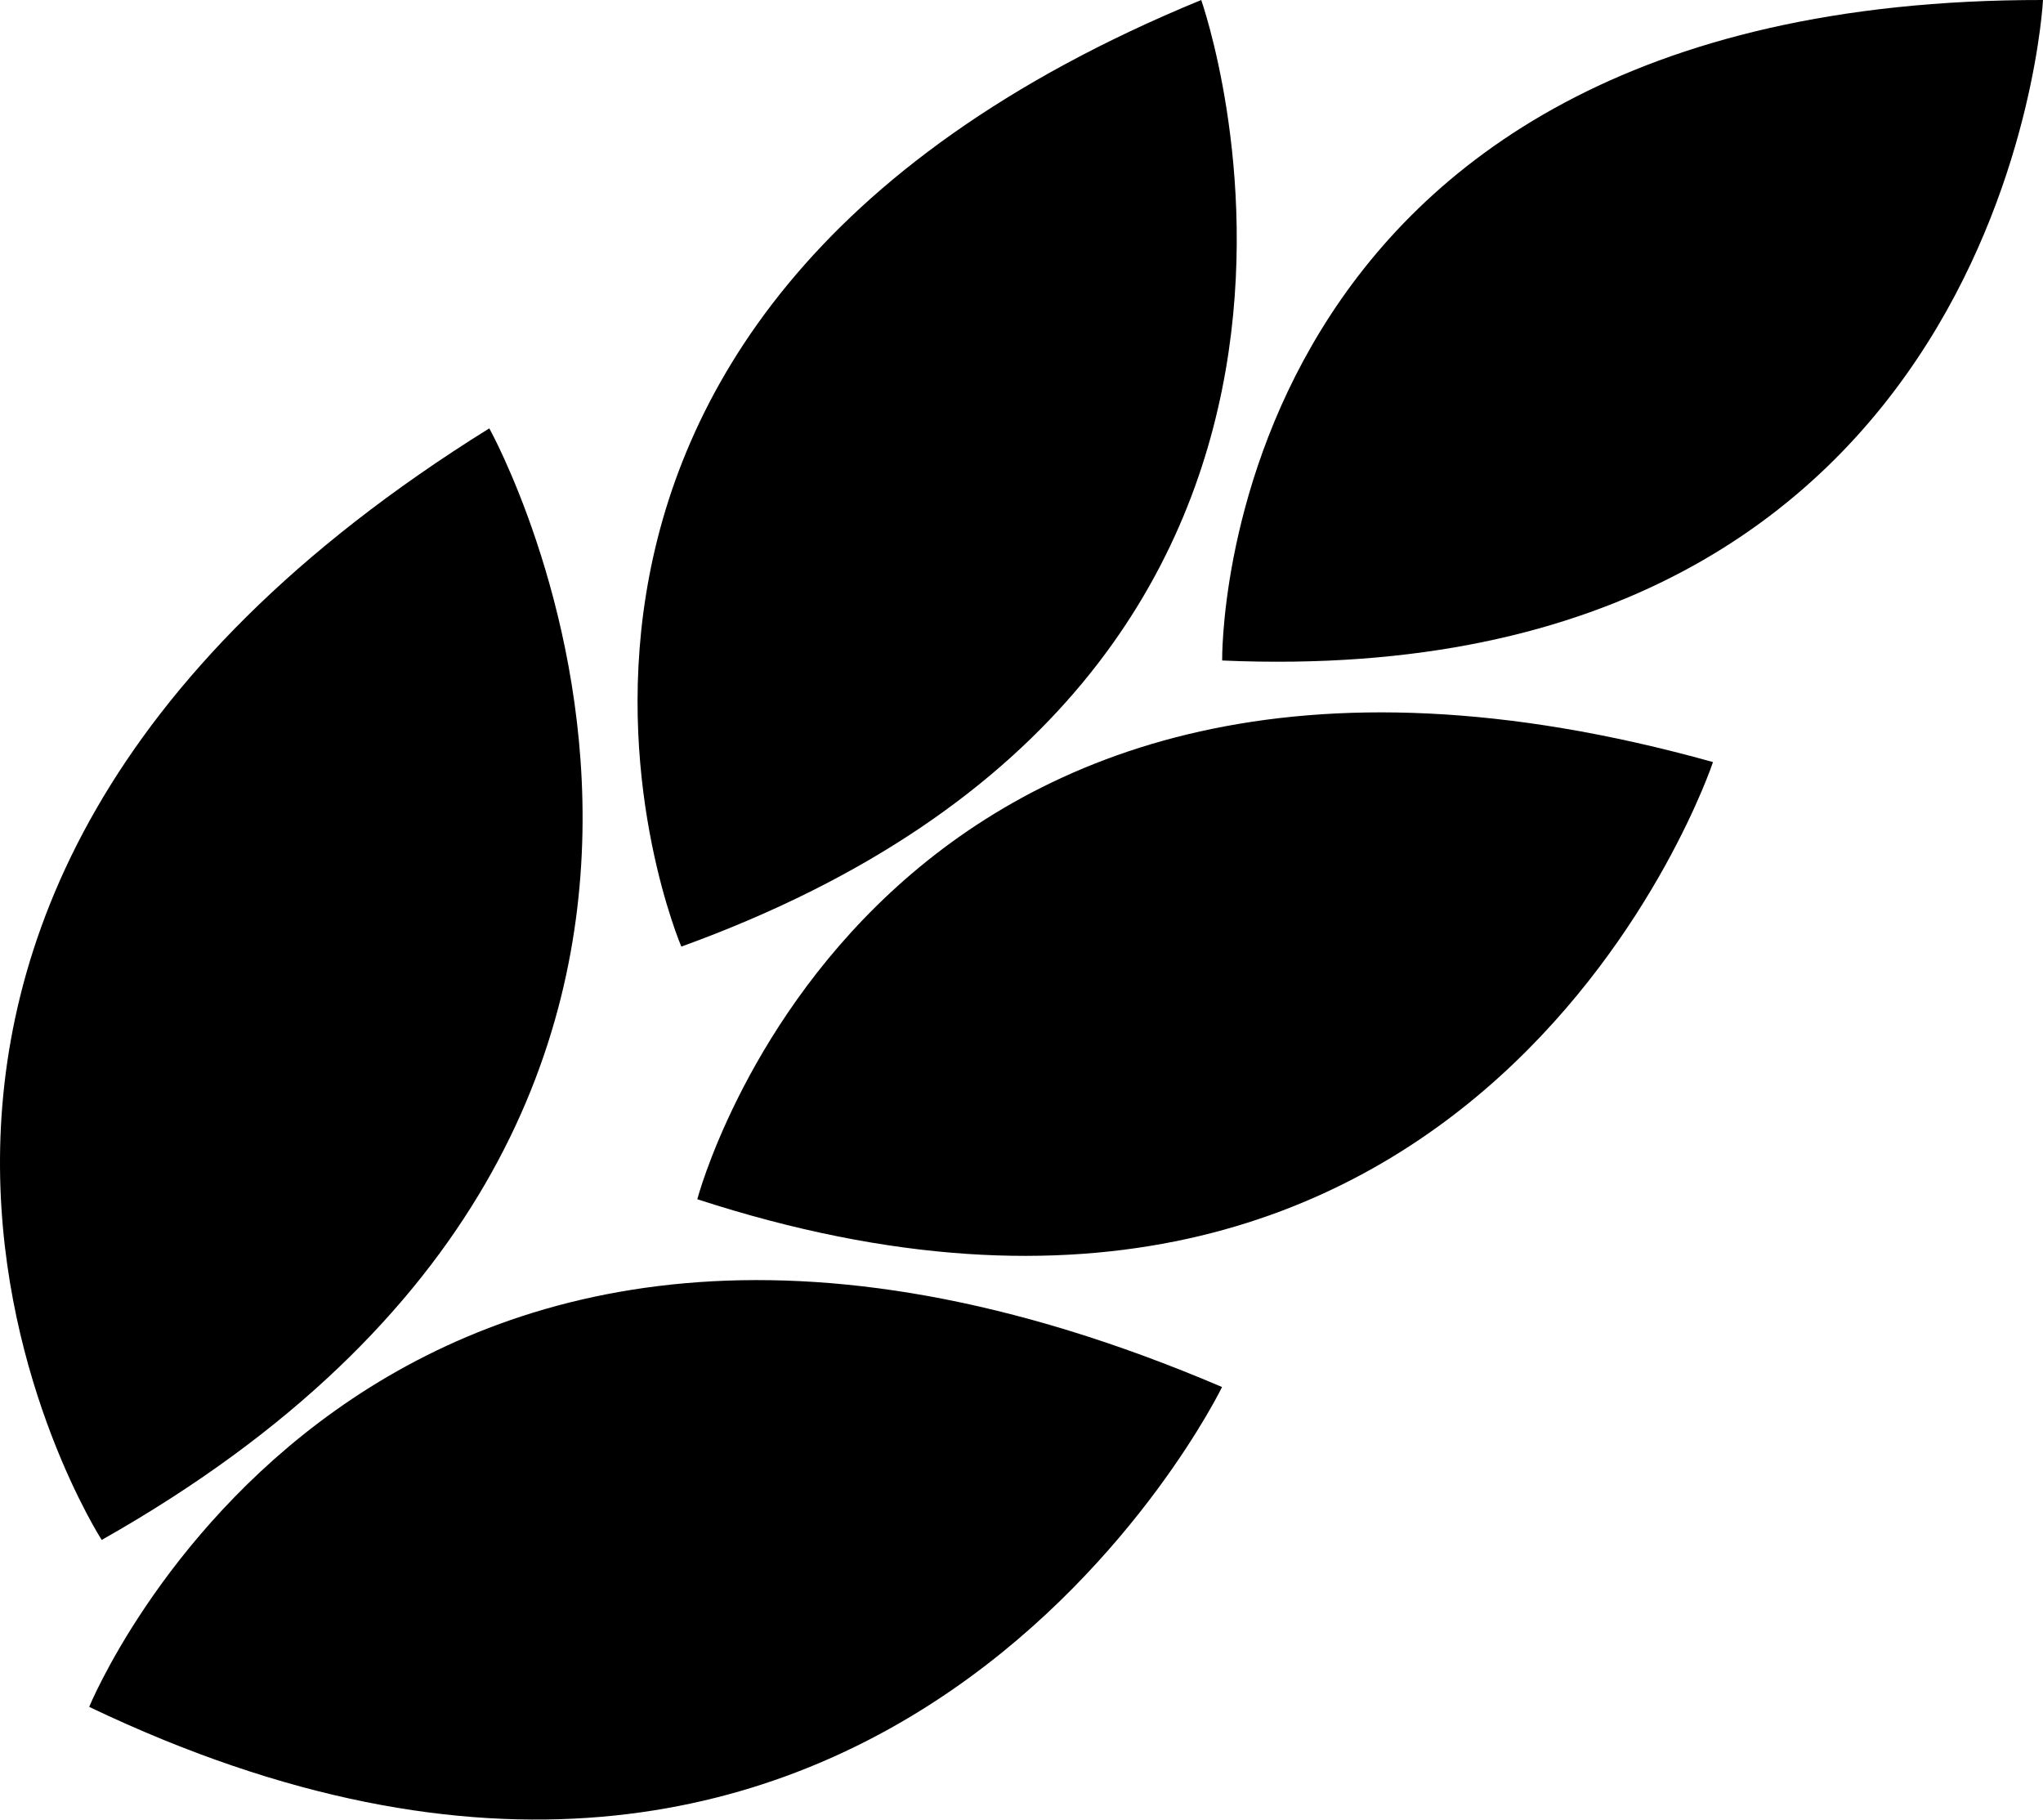 <?xml version="1.0" encoding="utf-8"?>
<!-- Generator: Adobe Illustrator 16.0.4, SVG Export Plug-In . SVG Version: 6.00 Build 0)  -->
<!DOCTYPE svg PUBLIC "-//W3C//DTD SVG 1.1//EN" "http://www.w3.org/Graphics/SVG/1.1/DTD/svg11.dtd">
<svg version="1.1" id="Capa_1" xmlns="http://www.w3.org/2000/svg" xmlns:xlink="http://www.w3.org/1999/xlink" x="0px" y="0px"
	 width="32px" height="28.5px" viewBox="0 0 32 28.5" enable-background="new 0 0 32 28.5" xml:space="preserve">
<g id="Icons">
	<g display="none" opacity="0.2">
		<path display="inline" fill="#FFFFFF" d="M-115.875-825.191c-11.282,3.636-35.885,28.281-38.51,36.153
			c-2.621,7.851,12.065,36.154,18.865,37.705c6.793,1.59,56.584-20.436,58.154-28.284
			C-75.795-787.488-104.593-828.87-115.875-825.191z"/>
		<path display="inline" fill="#FFFFFF" d="M-12.906-905.35c-10.498,0.494-88.546,59.726-88.034,69.146
			c0.519,9.423,29.36,46.629,37.729,47.951c8.363,1.301,70.221-78.341,72.307-88.814C11.182-887.562-2.435-905.889-12.906-905.35z"
			/>
		<path display="inline" fill="#FFFFFF" d="M302.027-1191.794c-10.932-15.145-35.497-16.26-56.114-3.016
			c-7.87-4.009-17.022-7.233-27.767-9.215c0,0-391.394,317.515-477.854,378.833c0,0-3.302,7.003-8.776,18.407
			c98.109,68.715,86.957,120.568,86.957,120.568c-27.149-66.916-95.885-102.037-95.905-102.037
			c-24.626,50.699-68.835,139.307-92.308,172.114c0,0-0.04,18.015,22.025,29.479c0,0,150.072-101.023,193.329-109.639
			c0,0,23.883-23.283,60.697-58.922c-20.121,10.308-43.197,20.062-52.827,20.659c-16.772,1.053-36.153-39.437-34.583-53.776
			c1.57-14.338,153.521-139.574,176.038-137.984c22.54,1.57,29.875,22.518,30.415,37.725c0.205,6.548-13.655,26.546-30.415,48.012
			c113.258-108.669,256.182-243.843,297.084-273.841c0,0,0.414-10.661-3.141-24.688
			C306.57-1154.462,312.583-1177.126,302.027-1191.794z M-313.376-609.197c0,0-2.542-32.478-33.638-43.818
			C-347.014-653.016-294.785-676.65-313.376-609.197z"/>
	</g>
	<path display="none" opacity="0.5" fill="#71C8EA" enable-background="new    " d="M1255.171-875.534l3.333,3.333
		c0,0,17-13.666,32.5-11.833c0,0,21-27.999,50-37.833c0,0,17.667-9.834,7.167-30.667s-24.327-12.937-31.167-8
		c-9.583,6.916-39.771,40.322-51.5,56.333C1265.504-904.201,1269.004-887.867,1255.171-875.534z"/>
	<g>
		<path d="M1.593,24.119c0,0-6.271-9.734,6.071-17.41C7.664,6.709,13.584,17.345,1.593,24.119z"/>
		<path d="M1.397,26.734c0,0,4.378-10.719,17.744-5.01C19.143,21.725,13.824,32.671,1.397,26.734z"/>
		<path d="M10.922,18.783c0,0,2.76-10.521,15.909-6.847C26.831,11.937,23.225,22.787,10.922,18.783z"/>
		<path d="M10.672,14.826c0,0-4.19-9.761,8.143-14.826C18.814,0,22.551,10.524,10.672,14.826z"/>
		<path d="M19.143,10.345c0,0-0.152-10.361,12.857-10.345C32,0,31.455,10.883,19.143,10.345z"/>
	</g>
</g>
</svg>
